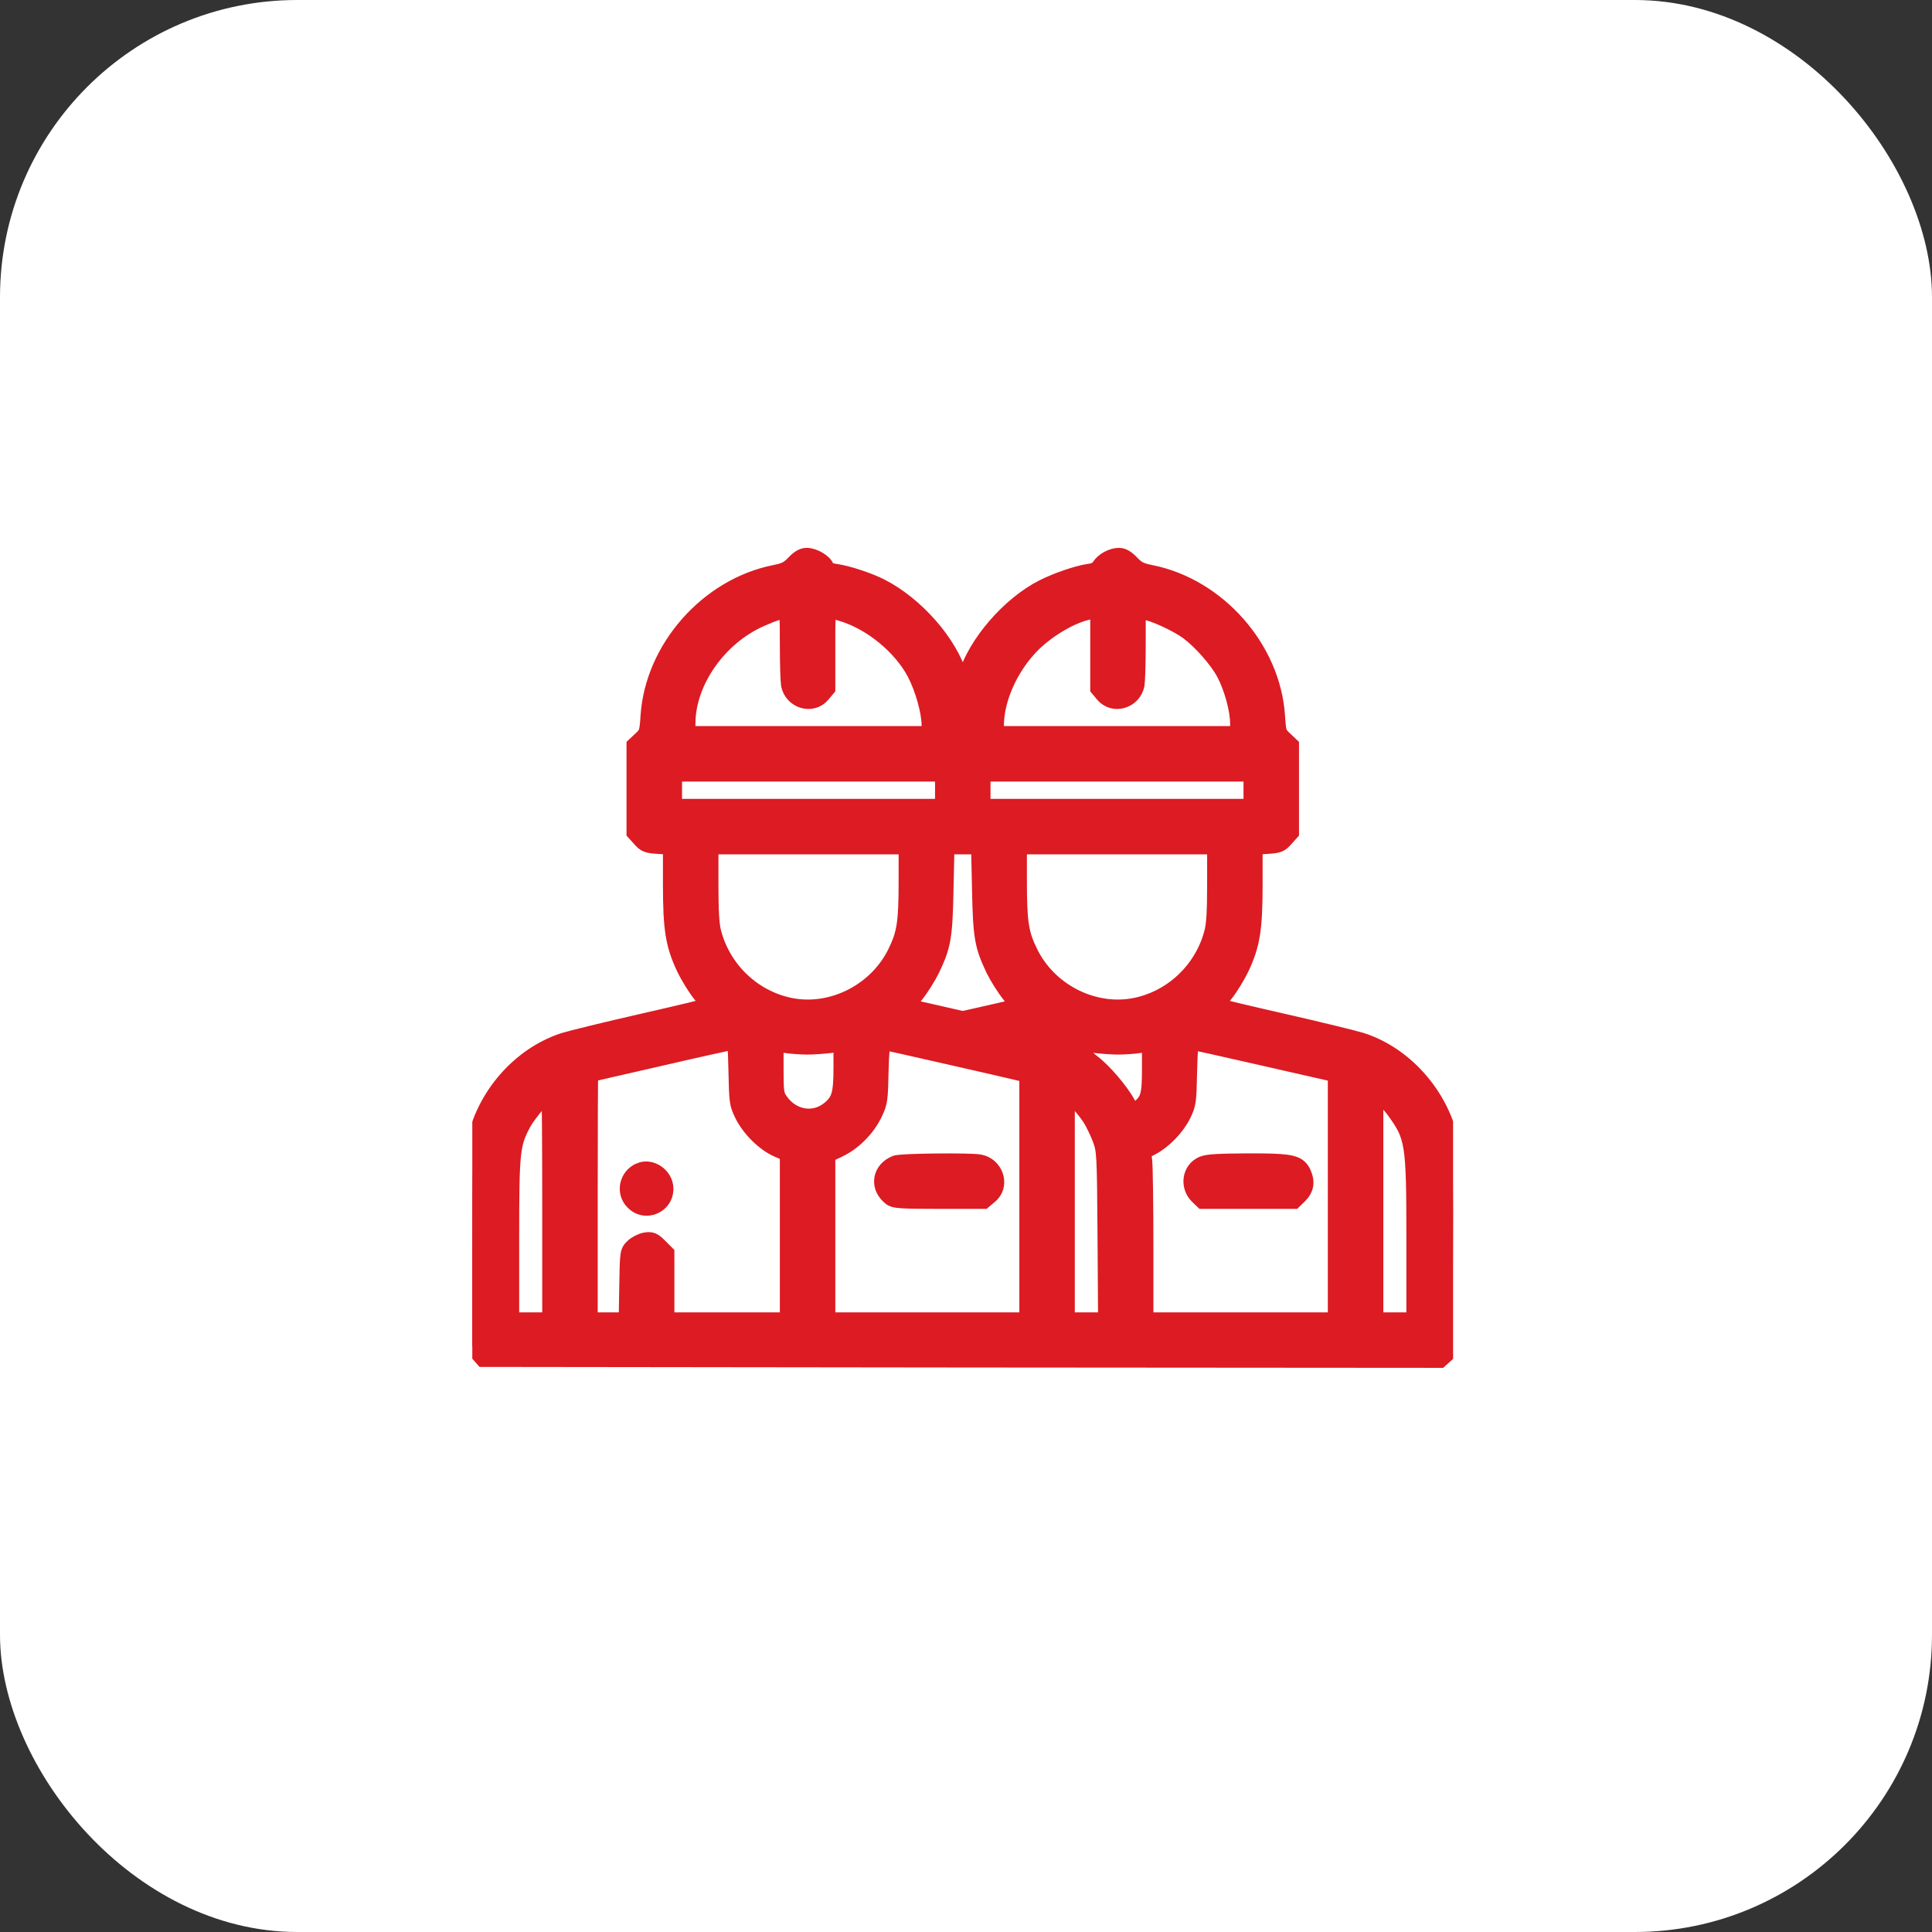 <?xml version="1.0" encoding="UTF-8"?> <svg xmlns="http://www.w3.org/2000/svg" width="60" height="60" viewBox="0 0 60 60" fill="none"><rect x="0" y="0" width="60" height="60" fill="#333333" stroke="none"/><rect width="60" height="60" rx="9.231" fill="white"></rect><g clip-path="url(#clip0_177_1773)"><mask id="path-2-outside-1_177_1773" maskUnits="userSpaceOnUse" x="13.666" y="16.213" width="32" height="27" fill="black"><rect fill="white" x="13.666" y="16.213" width="32" height="27"></rect><path d="M24.669 17.507C24.491 17.691 24.39 17.745 24.068 17.81C21.992 18.221 20.296 20.143 20.159 22.238C20.123 22.755 20.111 22.791 19.921 22.969L19.724 23.154V24.505V25.849L19.897 26.04C20.046 26.212 20.105 26.23 20.462 26.254L20.855 26.278V27.468C20.855 28.855 20.932 29.331 21.266 30.045C21.391 30.306 21.617 30.675 21.771 30.866C21.926 31.056 22.039 31.229 22.021 31.247C22.003 31.27 21.069 31.491 19.951 31.746C18.826 32.002 17.737 32.27 17.523 32.336C16.142 32.782 15.03 34.067 14.75 35.537C14.684 35.876 14.666 36.632 14.666 38.887V41.797L14.839 41.987L15.012 42.184L29.864 42.202L44.717 42.213L44.907 42.041L45.103 41.868L45.121 38.988C45.133 37.019 45.121 35.971 45.074 35.668C44.836 34.156 43.699 32.794 42.277 32.336C42.063 32.27 40.974 32.002 39.849 31.746C38.73 31.491 37.796 31.27 37.778 31.247C37.761 31.229 37.873 31.056 38.028 30.866C38.183 30.675 38.409 30.306 38.534 30.045C38.867 29.331 38.945 28.855 38.945 27.468V26.278L39.337 26.254C39.694 26.23 39.754 26.212 39.903 26.04L40.075 25.849V24.505V23.154L39.879 22.969C39.688 22.791 39.676 22.755 39.641 22.238C39.504 20.143 37.808 18.221 35.731 17.81C35.41 17.745 35.309 17.691 35.13 17.507C34.987 17.352 34.863 17.281 34.755 17.281C34.541 17.281 34.285 17.418 34.166 17.596C34.101 17.703 33.994 17.757 33.797 17.78C33.446 17.834 32.81 18.054 32.399 18.262C31.364 18.786 30.322 19.988 30.019 21.012C29.977 21.154 29.924 21.267 29.9 21.267C29.876 21.267 29.823 21.154 29.781 21.012C29.471 19.97 28.43 18.786 27.341 18.233C26.966 18.042 26.306 17.828 25.966 17.78C25.752 17.751 25.669 17.709 25.639 17.626C25.592 17.471 25.27 17.281 25.056 17.281C24.931 17.281 24.824 17.346 24.669 17.507ZM24.485 20.012C24.485 20.595 24.503 21.154 24.521 21.262C24.616 21.744 25.217 21.922 25.52 21.559L25.675 21.375V20.161C25.675 18.786 25.639 18.875 26.169 19.036C27.073 19.31 27.996 20.072 28.43 20.893C28.686 21.381 28.888 22.107 28.888 22.529V22.815H25.11H21.331V22.47C21.331 21.166 22.307 19.774 23.622 19.197C24.044 19.012 24.199 18.965 24.384 18.953C24.479 18.947 24.485 19.036 24.485 20.012ZM34.125 20.161V21.375L34.279 21.559C34.583 21.922 35.184 21.744 35.279 21.262C35.297 21.154 35.315 20.595 35.315 20.006V18.935L35.541 18.977C35.874 19.036 36.553 19.352 36.898 19.601C37.314 19.911 37.82 20.488 38.04 20.899C38.278 21.345 38.469 22.041 38.469 22.47V22.815H34.69H30.911V22.529C30.911 21.696 31.364 20.696 32.042 20.012C32.601 19.453 33.476 18.977 33.994 18.953L34.125 18.947V20.161ZM29.305 24.54V25.076H25.11H20.915V24.54V24.005H25.11H29.305V24.54ZM38.885 24.54V25.076H34.69H30.495V24.54V24.005H34.69H38.885V24.54ZM28.174 27.355C28.174 28.646 28.121 29.003 27.829 29.592C27.246 30.782 25.901 31.485 24.622 31.27C23.426 31.062 22.444 30.152 22.134 28.962C22.069 28.718 22.045 28.295 22.045 27.444V26.266H25.11H28.174V27.355ZM30.453 27.617C30.483 29.11 30.531 29.366 30.882 30.104C30.995 30.33 31.215 30.687 31.381 30.89C31.667 31.241 31.679 31.264 31.548 31.294C31.477 31.312 31.078 31.401 30.662 31.497L29.9 31.669L29.144 31.497C28.722 31.401 28.323 31.312 28.252 31.294C28.121 31.264 28.133 31.241 28.418 30.89C28.585 30.687 28.805 30.33 28.918 30.104C29.269 29.366 29.317 29.11 29.346 27.617L29.376 26.266H29.9H30.424L30.453 27.617ZM37.755 27.444C37.755 28.295 37.731 28.718 37.665 28.962C37.356 30.152 36.374 31.062 35.178 31.27C33.899 31.485 32.554 30.782 31.971 29.592C31.679 29.003 31.625 28.646 31.625 27.355V26.266H34.69H37.755V27.444ZM22.89 33.3C22.908 34.216 22.92 34.287 23.075 34.603C23.289 35.043 23.753 35.501 24.158 35.674L24.485 35.817V38.417V41.023H22.581H20.677V39.976V38.929L20.468 38.72C20.284 38.536 20.23 38.512 20.04 38.542C19.921 38.566 19.754 38.649 19.671 38.732C19.516 38.881 19.516 38.899 19.498 39.952L19.48 41.023H18.885H18.296V37.185C18.296 35.073 18.302 33.347 18.314 33.347C18.32 33.347 19.29 33.121 20.468 32.847C21.646 32.574 22.67 32.347 22.741 32.342C22.866 32.336 22.866 32.353 22.89 33.3ZM29.448 32.788C30.531 33.032 31.53 33.264 31.673 33.3L31.923 33.359V37.191V41.023H28.799H25.675V38.441V35.852L26.05 35.674C26.508 35.454 26.93 35.025 27.151 34.549C27.299 34.234 27.311 34.145 27.329 33.27C27.341 32.687 27.377 32.336 27.413 32.336C27.448 32.336 28.359 32.538 29.448 32.788ZM39.153 32.812C40.301 33.073 41.295 33.3 41.372 33.317L41.503 33.347V37.185V41.023H38.528H35.553V38.685C35.553 37.405 35.535 36.215 35.517 36.055L35.481 35.757L35.755 35.614C36.13 35.418 36.529 35.007 36.725 34.609C36.88 34.287 36.892 34.216 36.91 33.3C36.927 32.597 36.951 32.336 37.005 32.336C37.041 32.336 38.01 32.55 39.153 32.812ZM25.08 32.484C25.258 32.484 25.574 32.461 25.782 32.437L26.151 32.389V33.139C26.151 33.978 26.091 34.186 25.782 34.448C25.288 34.864 24.586 34.745 24.205 34.186C24.08 34.002 24.068 33.918 24.068 33.186V32.395L24.413 32.437C24.598 32.466 24.901 32.484 25.08 32.484ZM34.72 32.484C34.898 32.484 35.202 32.466 35.392 32.437L35.731 32.395V33.169C35.731 34.031 35.69 34.174 35.368 34.442L35.178 34.603L35.005 34.287C34.797 33.901 34.267 33.276 33.91 33.008C33.69 32.835 33.649 32.776 33.649 32.597V32.389L34.024 32.437C34.226 32.461 34.541 32.484 34.72 32.484ZM17.106 37.453V41.023H16.481H15.857V38.506C15.857 35.727 15.88 35.531 16.232 34.87C16.392 34.573 16.981 33.883 17.076 33.883C17.094 33.883 17.106 35.489 17.106 37.453ZM33.863 34.692C33.97 34.858 34.119 35.168 34.196 35.376C34.327 35.745 34.333 35.822 34.351 38.387L34.369 41.023H33.744H33.113V37.441V33.859L33.387 34.121C33.542 34.269 33.75 34.525 33.863 34.692ZM43.312 34.472C43.913 35.299 43.943 35.465 43.943 38.506V41.023H43.318H42.694V37.447V33.877L42.902 34.037C43.015 34.121 43.199 34.317 43.312 34.472Z"></path></mask><path d="M24.669 17.507C24.491 17.691 24.39 17.745 24.068 17.81C21.992 18.221 20.296 20.143 20.159 22.238C20.123 22.755 20.111 22.791 19.921 22.969L19.724 23.154V24.505V25.849L19.897 26.04C20.046 26.212 20.105 26.23 20.462 26.254L20.855 26.278V27.468C20.855 28.855 20.932 29.331 21.266 30.045C21.391 30.306 21.617 30.675 21.771 30.866C21.926 31.056 22.039 31.229 22.021 31.247C22.003 31.27 21.069 31.491 19.951 31.746C18.826 32.002 17.737 32.27 17.523 32.336C16.142 32.782 15.03 34.067 14.75 35.537C14.684 35.876 14.666 36.632 14.666 38.887V41.797L14.839 41.987L15.012 42.184L29.864 42.202L44.717 42.213L44.907 42.041L45.103 41.868L45.121 38.988C45.133 37.019 45.121 35.971 45.074 35.668C44.836 34.156 43.699 32.794 42.277 32.336C42.063 32.27 40.974 32.002 39.849 31.746C38.73 31.491 37.796 31.27 37.778 31.247C37.761 31.229 37.873 31.056 38.028 30.866C38.183 30.675 38.409 30.306 38.534 30.045C38.867 29.331 38.945 28.855 38.945 27.468V26.278L39.337 26.254C39.694 26.23 39.754 26.212 39.903 26.04L40.075 25.849V24.505V23.154L39.879 22.969C39.688 22.791 39.676 22.755 39.641 22.238C39.504 20.143 37.808 18.221 35.731 17.81C35.41 17.745 35.309 17.691 35.13 17.507C34.987 17.352 34.863 17.281 34.755 17.281C34.541 17.281 34.285 17.418 34.166 17.596C34.101 17.703 33.994 17.757 33.797 17.78C33.446 17.834 32.81 18.054 32.399 18.262C31.364 18.786 30.322 19.988 30.019 21.012C29.977 21.154 29.924 21.267 29.9 21.267C29.876 21.267 29.823 21.154 29.781 21.012C29.471 19.97 28.43 18.786 27.341 18.233C26.966 18.042 26.306 17.828 25.966 17.78C25.752 17.751 25.669 17.709 25.639 17.626C25.592 17.471 25.27 17.281 25.056 17.281C24.931 17.281 24.824 17.346 24.669 17.507ZM24.485 20.012C24.485 20.595 24.503 21.154 24.521 21.262C24.616 21.744 25.217 21.922 25.52 21.559L25.675 21.375V20.161C25.675 18.786 25.639 18.875 26.169 19.036C27.073 19.31 27.996 20.072 28.43 20.893C28.686 21.381 28.888 22.107 28.888 22.529V22.815H25.11H21.331V22.47C21.331 21.166 22.307 19.774 23.622 19.197C24.044 19.012 24.199 18.965 24.384 18.953C24.479 18.947 24.485 19.036 24.485 20.012ZM34.125 20.161V21.375L34.279 21.559C34.583 21.922 35.184 21.744 35.279 21.262C35.297 21.154 35.315 20.595 35.315 20.006V18.935L35.541 18.977C35.874 19.036 36.553 19.352 36.898 19.601C37.314 19.911 37.82 20.488 38.04 20.899C38.278 21.345 38.469 22.041 38.469 22.47V22.815H34.69H30.911V22.529C30.911 21.696 31.364 20.696 32.042 20.012C32.601 19.453 33.476 18.977 33.994 18.953L34.125 18.947V20.161ZM29.305 24.54V25.076H25.11H20.915V24.54V24.005H25.11H29.305V24.54ZM38.885 24.54V25.076H34.69H30.495V24.54V24.005H34.69H38.885V24.54ZM28.174 27.355C28.174 28.646 28.121 29.003 27.829 29.592C27.246 30.782 25.901 31.485 24.622 31.27C23.426 31.062 22.444 30.152 22.134 28.962C22.069 28.718 22.045 28.295 22.045 27.444V26.266H25.11H28.174V27.355ZM30.453 27.617C30.483 29.11 30.531 29.366 30.882 30.104C30.995 30.33 31.215 30.687 31.381 30.89C31.667 31.241 31.679 31.264 31.548 31.294C31.477 31.312 31.078 31.401 30.662 31.497L29.9 31.669L29.144 31.497C28.722 31.401 28.323 31.312 28.252 31.294C28.121 31.264 28.133 31.241 28.418 30.89C28.585 30.687 28.805 30.33 28.918 30.104C29.269 29.366 29.317 29.11 29.346 27.617L29.376 26.266H29.9H30.424L30.453 27.617ZM37.755 27.444C37.755 28.295 37.731 28.718 37.665 28.962C37.356 30.152 36.374 31.062 35.178 31.27C33.899 31.485 32.554 30.782 31.971 29.592C31.679 29.003 31.625 28.646 31.625 27.355V26.266H34.69H37.755V27.444ZM22.89 33.3C22.908 34.216 22.92 34.287 23.075 34.603C23.289 35.043 23.753 35.501 24.158 35.674L24.485 35.817V38.417V41.023H22.581H20.677V39.976V38.929L20.468 38.72C20.284 38.536 20.23 38.512 20.04 38.542C19.921 38.566 19.754 38.649 19.671 38.732C19.516 38.881 19.516 38.899 19.498 39.952L19.48 41.023H18.885H18.296V37.185C18.296 35.073 18.302 33.347 18.314 33.347C18.32 33.347 19.29 33.121 20.468 32.847C21.646 32.574 22.67 32.347 22.741 32.342C22.866 32.336 22.866 32.353 22.89 33.3ZM29.448 32.788C30.531 33.032 31.53 33.264 31.673 33.3L31.923 33.359V37.191V41.023H28.799H25.675V38.441V35.852L26.05 35.674C26.508 35.454 26.93 35.025 27.151 34.549C27.299 34.234 27.311 34.145 27.329 33.27C27.341 32.687 27.377 32.336 27.413 32.336C27.448 32.336 28.359 32.538 29.448 32.788ZM39.153 32.812C40.301 33.073 41.295 33.3 41.372 33.317L41.503 33.347V37.185V41.023H38.528H35.553V38.685C35.553 37.405 35.535 36.215 35.517 36.055L35.481 35.757L35.755 35.614C36.13 35.418 36.529 35.007 36.725 34.609C36.88 34.287 36.892 34.216 36.91 33.3C36.927 32.597 36.951 32.336 37.005 32.336C37.041 32.336 38.01 32.55 39.153 32.812ZM25.08 32.484C25.258 32.484 25.574 32.461 25.782 32.437L26.151 32.389V33.139C26.151 33.978 26.091 34.186 25.782 34.448C25.288 34.864 24.586 34.745 24.205 34.186C24.08 34.002 24.068 33.918 24.068 33.186V32.395L24.413 32.437C24.598 32.466 24.901 32.484 25.08 32.484ZM34.72 32.484C34.898 32.484 35.202 32.466 35.392 32.437L35.731 32.395V33.169C35.731 34.031 35.69 34.174 35.368 34.442L35.178 34.603L35.005 34.287C34.797 33.901 34.267 33.276 33.91 33.008C33.69 32.835 33.649 32.776 33.649 32.597V32.389L34.024 32.437C34.226 32.461 34.541 32.484 34.72 32.484ZM17.106 37.453V41.023H16.481H15.857V38.506C15.857 35.727 15.88 35.531 16.232 34.87C16.392 34.573 16.981 33.883 17.076 33.883C17.094 33.883 17.106 35.489 17.106 37.453ZM33.863 34.692C33.97 34.858 34.119 35.168 34.196 35.376C34.327 35.745 34.333 35.822 34.351 38.387L34.369 41.023H33.744H33.113V37.441V33.859L33.387 34.121C33.542 34.269 33.75 34.525 33.863 34.692ZM43.312 34.472C43.913 35.299 43.943 35.465 43.943 38.506V41.023H43.318H42.694V37.447V33.877L42.902 34.037C43.015 34.121 43.199 34.317 43.312 34.472Z" fill="#DC1B23"></path><path d="M24.669 17.507C24.491 17.691 24.39 17.745 24.068 17.81C21.992 18.221 20.296 20.143 20.159 22.238C20.123 22.755 20.111 22.791 19.921 22.969L19.724 23.154V24.505V25.849L19.897 26.04C20.046 26.212 20.105 26.23 20.462 26.254L20.855 26.278V27.468C20.855 28.855 20.932 29.331 21.266 30.045C21.391 30.306 21.617 30.675 21.771 30.866C21.926 31.056 22.039 31.229 22.021 31.247C22.003 31.27 21.069 31.491 19.951 31.746C18.826 32.002 17.737 32.27 17.523 32.336C16.142 32.782 15.03 34.067 14.75 35.537C14.684 35.876 14.666 36.632 14.666 38.887V41.797L14.839 41.987L15.012 42.184L29.864 42.202L44.717 42.213L44.907 42.041L45.103 41.868L45.121 38.988C45.133 37.019 45.121 35.971 45.074 35.668C44.836 34.156 43.699 32.794 42.277 32.336C42.063 32.27 40.974 32.002 39.849 31.746C38.73 31.491 37.796 31.27 37.778 31.247C37.761 31.229 37.873 31.056 38.028 30.866C38.183 30.675 38.409 30.306 38.534 30.045C38.867 29.331 38.945 28.855 38.945 27.468V26.278L39.337 26.254C39.694 26.23 39.754 26.212 39.903 26.04L40.075 25.849V24.505V23.154L39.879 22.969C39.688 22.791 39.676 22.755 39.641 22.238C39.504 20.143 37.808 18.221 35.731 17.81C35.41 17.745 35.309 17.691 35.13 17.507C34.987 17.352 34.863 17.281 34.755 17.281C34.541 17.281 34.285 17.418 34.166 17.596C34.101 17.703 33.994 17.757 33.797 17.78C33.446 17.834 32.81 18.054 32.399 18.262C31.364 18.786 30.322 19.988 30.019 21.012C29.977 21.154 29.924 21.267 29.9 21.267C29.876 21.267 29.823 21.154 29.781 21.012C29.471 19.97 28.43 18.786 27.341 18.233C26.966 18.042 26.306 17.828 25.966 17.78C25.752 17.751 25.669 17.709 25.639 17.626C25.592 17.471 25.27 17.281 25.056 17.281C24.931 17.281 24.824 17.346 24.669 17.507ZM24.485 20.012C24.485 20.595 24.503 21.154 24.521 21.262C24.616 21.744 25.217 21.922 25.52 21.559L25.675 21.375V20.161C25.675 18.786 25.639 18.875 26.169 19.036C27.073 19.31 27.996 20.072 28.43 20.893C28.686 21.381 28.888 22.107 28.888 22.529V22.815H25.11H21.331V22.47C21.331 21.166 22.307 19.774 23.622 19.197C24.044 19.012 24.199 18.965 24.384 18.953C24.479 18.947 24.485 19.036 24.485 20.012ZM34.125 20.161V21.375L34.279 21.559C34.583 21.922 35.184 21.744 35.279 21.262C35.297 21.154 35.315 20.595 35.315 20.006V18.935L35.541 18.977C35.874 19.036 36.553 19.352 36.898 19.601C37.314 19.911 37.82 20.488 38.04 20.899C38.278 21.345 38.469 22.041 38.469 22.47V22.815H34.69H30.911V22.529C30.911 21.696 31.364 20.696 32.042 20.012C32.601 19.453 33.476 18.977 33.994 18.953L34.125 18.947V20.161ZM29.305 24.54V25.076H25.11H20.915V24.54V24.005H25.11H29.305V24.54ZM38.885 24.54V25.076H34.69H30.495V24.54V24.005H34.69H38.885V24.54ZM28.174 27.355C28.174 28.646 28.121 29.003 27.829 29.592C27.246 30.782 25.901 31.485 24.622 31.27C23.426 31.062 22.444 30.152 22.134 28.962C22.069 28.718 22.045 28.295 22.045 27.444V26.266H25.11H28.174V27.355ZM30.453 27.617C30.483 29.11 30.531 29.366 30.882 30.104C30.995 30.33 31.215 30.687 31.381 30.89C31.667 31.241 31.679 31.264 31.548 31.294C31.477 31.312 31.078 31.401 30.662 31.497L29.9 31.669L29.144 31.497C28.722 31.401 28.323 31.312 28.252 31.294C28.121 31.264 28.133 31.241 28.418 30.89C28.585 30.687 28.805 30.33 28.918 30.104C29.269 29.366 29.317 29.11 29.346 27.617L29.376 26.266H29.9H30.424L30.453 27.617ZM37.755 27.444C37.755 28.295 37.731 28.718 37.665 28.962C37.356 30.152 36.374 31.062 35.178 31.27C33.899 31.485 32.554 30.782 31.971 29.592C31.679 29.003 31.625 28.646 31.625 27.355V26.266H34.69H37.755V27.444ZM22.89 33.3C22.908 34.216 22.92 34.287 23.075 34.603C23.289 35.043 23.753 35.501 24.158 35.674L24.485 35.817V38.417V41.023H22.581H20.677V39.976V38.929L20.468 38.72C20.284 38.536 20.23 38.512 20.04 38.542C19.921 38.566 19.754 38.649 19.671 38.732C19.516 38.881 19.516 38.899 19.498 39.952L19.48 41.023H18.885H18.296V37.185C18.296 35.073 18.302 33.347 18.314 33.347C18.32 33.347 19.29 33.121 20.468 32.847C21.646 32.574 22.67 32.347 22.741 32.342C22.866 32.336 22.866 32.353 22.89 33.3ZM29.448 32.788C30.531 33.032 31.53 33.264 31.673 33.3L31.923 33.359V37.191V41.023H28.799H25.675V38.441V35.852L26.05 35.674C26.508 35.454 26.93 35.025 27.151 34.549C27.299 34.234 27.311 34.145 27.329 33.27C27.341 32.687 27.377 32.336 27.413 32.336C27.448 32.336 28.359 32.538 29.448 32.788ZM39.153 32.812C40.301 33.073 41.295 33.3 41.372 33.317L41.503 33.347V37.185V41.023H38.528H35.553V38.685C35.553 37.405 35.535 36.215 35.517 36.055L35.481 35.757L35.755 35.614C36.13 35.418 36.529 35.007 36.725 34.609C36.88 34.287 36.892 34.216 36.91 33.3C36.927 32.597 36.951 32.336 37.005 32.336C37.041 32.336 38.01 32.55 39.153 32.812ZM25.08 32.484C25.258 32.484 25.574 32.461 25.782 32.437L26.151 32.389V33.139C26.151 33.978 26.091 34.186 25.782 34.448C25.288 34.864 24.586 34.745 24.205 34.186C24.08 34.002 24.068 33.918 24.068 33.186V32.395L24.413 32.437C24.598 32.466 24.901 32.484 25.08 32.484ZM34.72 32.484C34.898 32.484 35.202 32.466 35.392 32.437L35.731 32.395V33.169C35.731 34.031 35.69 34.174 35.368 34.442L35.178 34.603L35.005 34.287C34.797 33.901 34.267 33.276 33.91 33.008C33.69 32.835 33.649 32.776 33.649 32.597V32.389L34.024 32.437C34.226 32.461 34.541 32.484 34.72 32.484ZM17.106 37.453V41.023H16.481H15.857V38.506C15.857 35.727 15.88 35.531 16.232 34.87C16.392 34.573 16.981 33.883 17.076 33.883C17.094 33.883 17.106 35.489 17.106 37.453ZM33.863 34.692C33.97 34.858 34.119 35.168 34.196 35.376C34.327 35.745 34.333 35.822 34.351 38.387L34.369 41.023H33.744H33.113V37.441V33.859L33.387 34.121C33.542 34.269 33.75 34.525 33.863 34.692ZM43.312 34.472C43.913 35.299 43.943 35.465 43.943 38.506V41.023H43.318H42.694V37.447V33.877L42.902 34.037C43.015 34.121 43.199 34.317 43.312 34.472Z" stroke="#DC1B23" stroke-width="0.533" mask="url(#path-2-outside-1_177_1773)"></path><path d="M19.589 37.412C20.031 37.858 20.78 37.547 20.78 36.918C20.78 36.672 20.646 36.461 20.465 36.335C20.285 36.209 20.044 36.158 19.821 36.254V36.255C19.357 36.451 19.227 37.057 19.589 37.412Z" fill="#DC1B23" stroke="#DC1B23" stroke-width="0.267"></path><path d="M30.591 37.409L30.628 37.377L30.813 37.222C31.245 36.861 31.059 36.194 30.56 36.018L30.456 35.99C30.367 35.972 30.163 35.962 29.921 35.958C29.673 35.952 29.37 35.952 29.071 35.956C28.772 35.959 28.477 35.965 28.246 35.976C28.13 35.981 28.029 35.988 27.952 35.995C27.913 35.998 27.878 36.002 27.85 36.006C27.826 36.01 27.794 36.016 27.768 36.027C27.498 36.134 27.325 36.346 27.287 36.589C27.253 36.803 27.327 37.025 27.5 37.2L27.58 37.272C27.668 37.348 27.78 37.375 27.989 37.39C28.205 37.405 28.56 37.409 29.169 37.409H30.591Z" fill="#DC1B23" stroke="#DC1B23" stroke-width="0.267"></path><path d="M40.231 37.409L40.269 37.371L40.424 37.222L40.426 37.22C40.54 37.107 40.617 36.984 40.645 36.845C40.673 36.706 40.649 36.566 40.592 36.422L40.591 36.419C40.551 36.326 40.503 36.237 40.422 36.166C40.341 36.093 40.239 36.049 40.108 36.019C39.918 35.976 39.64 35.959 39.222 35.954L38.754 35.952C38.3 35.955 37.982 35.961 37.759 35.974C37.542 35.987 37.395 36.009 37.296 36.052C36.833 36.255 36.751 36.864 37.108 37.22L37.109 37.222L37.264 37.371L37.303 37.409H40.231Z" fill="#DC1B23" stroke="#DC1B23" stroke-width="0.267"></path></g><defs><clipPath id="clip0_177_1773"><rect width="30.467" height="30.467" fill="white" transform="translate(14.666 14.544)"></rect></clipPath></defs></svg> 